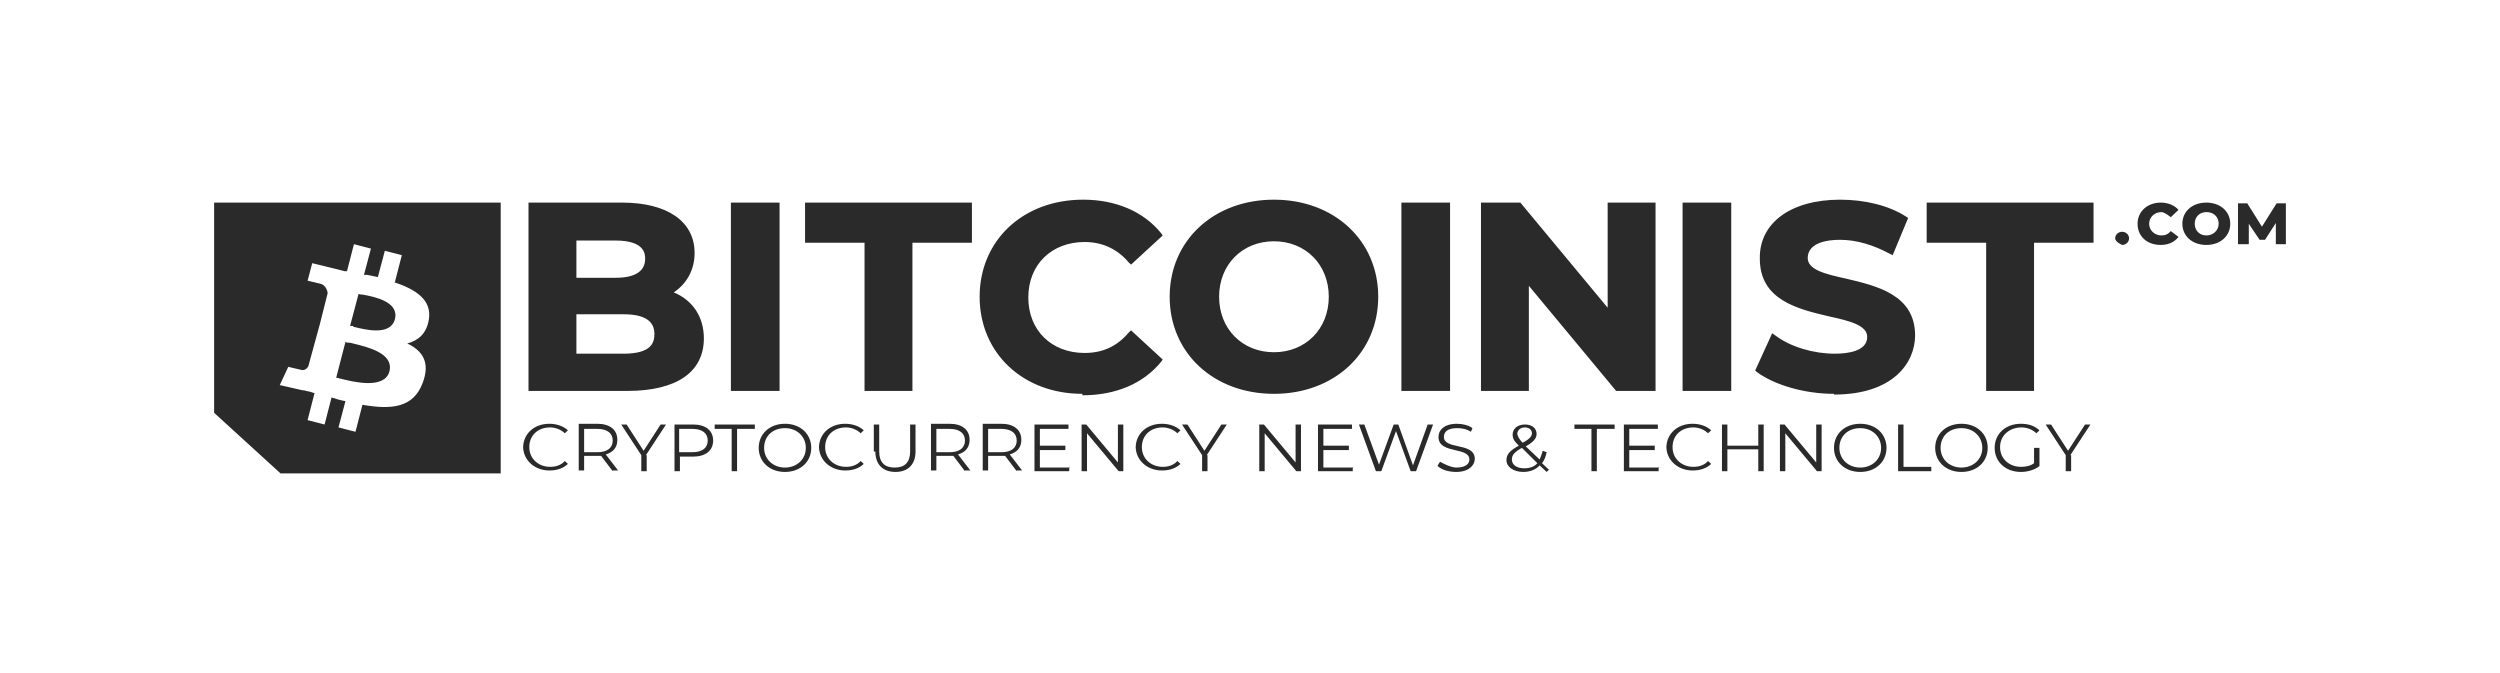 <?xml version="1.0" encoding="UTF-8"?> <svg xmlns="http://www.w3.org/2000/svg" width="260" height="70" viewBox="0 0 260 70" fill="none"><g filter="url(#filter0_b_4366_2957)"><path fill-rule="evenodd" clip-rule="evenodd" d="M112.567 40.959C106.381 40.959 101.882 36.708 101.882 30.863C101.882 25.017 106.381 20.766 112.647 20.766C116.022 20.766 118.914 21.981 120.761 24.258L120.922 24.486L117.628 27.522L117.387 27.295C116.182 25.852 114.576 25.169 112.808 25.169C109.354 25.169 106.944 27.522 106.944 30.939C106.944 34.355 109.354 36.708 112.808 36.708C114.656 36.708 116.182 36.025 117.387 34.582L117.628 34.355L120.922 37.391L120.761 37.619C118.914 39.897 116.022 41.111 112.567 41.111V40.959ZM65.168 40.656H54.965V21.07H64.686C69.426 21.07 72.238 23.044 72.238 26.308C72.238 28.054 71.434 29.496 70.069 30.407C72.077 31.242 73.202 32.988 73.202 35.19C73.202 38.682 70.39 40.656 65.248 40.656H65.168ZM59.946 36.784H64.847C67.739 36.784 68.06 35.645 68.06 34.734C68.06 33.368 67.016 32.685 64.847 32.685H59.946V36.784ZM59.946 28.889H64.043C66.052 28.889 67.096 28.206 67.096 26.915C67.096 26.46 67.096 25.017 64.043 25.017H59.946V28.889ZM81.075 40.656H76.014V21.07H81.075V40.656ZM89.912 40.656H94.893V25.245H101.079V21.07H83.726V25.245H89.912V40.656ZM121.645 30.863C121.645 36.708 126.224 40.959 132.49 40.959C138.757 40.959 143.336 36.708 143.336 30.863C143.336 25.017 138.757 20.766 132.49 20.766C126.224 20.766 121.645 25.017 121.645 30.863ZM126.787 30.863C126.787 27.522 129.197 25.093 132.49 25.093C135.784 25.093 138.194 27.522 138.194 30.863C138.194 34.203 135.784 36.632 132.49 36.632C129.197 36.632 126.787 34.203 126.787 30.863ZM150.807 40.656H145.746V21.07H150.807V40.656ZM168.079 40.656H172.177V21.07H167.196V32.001L158.118 21.07H154.021V40.656H159.001V29.724L168.079 40.656ZM180.049 40.656H174.988V21.07H180.049V40.656ZM182.701 38.682C184.548 40.048 187.682 40.959 190.734 40.959V41.035C196.92 41.035 199.17 37.695 199.17 34.886C199.17 30.672 195.223 29.74 192.024 28.985L191.939 28.965C189.851 28.509 188.003 28.054 188.003 26.839C188.003 25.625 189.208 24.941 191.377 24.941C193.064 24.941 194.832 25.473 196.519 26.384L196.84 26.535L198.447 22.664L198.206 22.512C196.438 21.373 193.948 20.766 191.377 20.766C186.236 20.766 182.942 23.195 183.022 26.915C183.022 31.205 186.97 32.137 190.169 32.893L190.252 32.912C192.341 33.368 194.189 33.823 194.189 35.038C194.189 36.556 192.1 36.784 190.815 36.784C188.646 36.784 186.236 36.101 184.629 34.886L184.307 34.658L182.54 38.53L182.701 38.682ZM211.541 40.656H206.56V25.245H200.375V21.07H217.727V25.245H211.541V40.656ZM219.977 24.789C219.977 25.169 220.7 25.473 220.7 25.473C221.101 25.473 221.423 25.169 221.423 24.789C221.423 24.41 221.101 24.106 220.7 24.106C220.298 24.106 219.977 24.41 219.977 24.789ZM224.717 25.473C223.271 25.473 222.307 24.562 222.307 23.271C222.307 21.981 223.351 21.07 224.717 21.07C225.52 21.07 226.163 21.373 226.564 21.829L225.761 22.588C225.761 22.588 225.118 22.057 224.797 22.057C224.074 22.057 223.512 22.588 223.512 23.271C223.512 23.954 224.074 24.486 224.797 24.486C225.199 24.486 225.52 24.334 225.761 24.03L226.564 24.638C226.163 25.169 225.52 25.473 224.717 25.473ZM226.966 23.271C226.966 24.562 228.01 25.473 229.456 25.473C230.902 25.473 231.947 24.562 231.947 23.271C231.947 21.981 230.902 21.07 229.456 21.07C228.01 21.07 226.966 21.981 226.966 23.271ZM228.251 23.271C228.251 22.588 228.733 22.057 229.456 22.057C230.26 22.057 230.742 22.588 230.742 23.271C230.742 23.954 230.179 24.486 229.456 24.486C228.733 24.486 228.251 23.954 228.251 23.271ZM232.75 25.245V21.222V21.146H233.715L235.241 23.575L236.767 21.146H237.731V25.397H236.687V23.195L235.562 24.941H235L233.875 23.271V25.397H232.75V25.245ZM54.403 46.577C54.403 46.551 54.404 46.525 54.404 46.5C54.445 47.904 55.635 48.93 57.135 48.93C57.938 48.93 58.581 48.702 59.063 48.247L58.742 47.943C58.34 48.399 57.778 48.551 57.215 48.551C56.01 48.551 55.046 47.716 55.046 46.501C55.046 45.286 55.93 44.451 57.215 44.451C57.778 44.451 58.34 44.679 58.742 45.059L59.063 44.755C58.581 44.299 57.858 44.072 57.135 44.072C55.557 44.072 54.444 45.097 54.404 46.5C54.404 46.475 54.403 46.45 54.403 46.425V46.577ZM62.517 47.412L63.722 49.006V48.93H64.285L62.999 47.26C63.803 47.032 64.204 46.501 64.204 45.742C64.204 44.679 63.401 44.072 62.116 44.072H60.188V48.93H60.75V47.412H62.116H62.517ZM62.116 44.603C63.16 44.603 63.722 45.059 63.722 45.818C63.722 46.577 63.16 47.032 62.116 47.032H60.75V44.603H62.116ZM67.257 47.336V49.006H66.695V47.336L64.606 44.148H65.168L66.936 46.88L68.703 44.148H69.266L67.177 47.336H67.257ZM72.077 47.488C73.362 47.488 74.166 46.88 74.166 45.818C74.166 44.755 73.362 44.148 72.077 44.148H70.149V49.006H70.711V47.488H72.077ZM71.997 44.603C73.041 44.603 73.603 45.059 73.603 45.818C73.603 46.577 73.041 47.032 71.997 47.032H70.631V44.603H71.997ZM76.094 44.603H74.327V44.148H78.504V44.603H76.656V49.006H76.094V44.603ZM81.637 44.072C80.031 44.072 78.906 45.135 78.906 46.577C78.906 48.019 80.031 49.082 81.637 49.082C83.244 49.082 84.369 48.019 84.369 46.577C84.369 45.135 83.244 44.072 81.637 44.072ZM81.637 44.527C82.923 44.527 83.806 45.438 83.806 46.577C83.806 47.791 82.842 48.627 81.637 48.627C80.432 48.627 79.468 47.791 79.468 46.577C79.468 45.362 80.352 44.527 81.637 44.527ZM85.172 46.577C85.172 46.551 85.172 46.525 85.173 46.5C85.214 47.904 86.403 48.93 87.903 48.93C88.707 48.93 89.349 48.702 89.831 48.247L89.51 47.943C89.108 48.399 88.546 48.551 87.984 48.551C86.779 48.551 85.815 47.716 85.815 46.501C85.815 45.286 86.698 44.451 87.984 44.451C88.546 44.451 89.108 44.679 89.51 45.059L89.831 44.755C89.349 44.299 88.626 44.072 87.903 44.072C86.325 44.072 85.212 45.097 85.173 46.5C85.172 46.475 85.172 46.45 85.172 46.425V46.577ZM90.876 44.148V46.956H91.037C91.037 48.323 91.84 49.082 93.125 49.082C94.411 49.082 95.214 48.323 95.214 46.956V44.148H94.652V46.956C94.652 48.095 94.089 48.627 93.045 48.627C92.001 48.627 91.438 48.095 91.438 46.956V44.148H90.876ZM100.356 49.006L99.151 47.412H98.749H97.383V48.93H96.821V44.072H98.749C100.034 44.072 100.838 44.679 100.838 45.742C100.838 46.501 100.436 47.032 99.633 47.26L100.918 48.93H100.356V49.006ZM100.356 45.818C100.356 45.059 99.793 44.603 98.749 44.603H97.383V47.032H98.749C99.793 47.032 100.356 46.577 100.356 45.818ZM104.533 47.412L105.738 49.006V48.93H106.301L105.015 47.26C105.819 47.032 106.22 46.501 106.22 45.742C106.22 44.679 105.417 44.072 104.132 44.072H102.204V48.93H102.766V47.412H104.132H104.533ZM104.132 44.603C105.176 44.603 105.738 45.059 105.738 45.818C105.738 46.577 105.176 47.032 104.132 47.032H102.766V44.603H104.132ZM111.201 48.551V48.627H108.148V46.805H110.799V46.349H108.148V44.603H111.121V44.148H107.586V49.006H111.201V48.627H111.281L111.201 48.551ZM116.825 49.006V44.148H116.262V48.095L112.968 44.148H112.486V49.006H113.049V45.059L116.342 49.006H116.825ZM118.11 46.577C118.11 46.551 118.111 46.525 118.111 46.5C118.152 47.904 119.342 48.93 120.842 48.93C121.645 48.93 122.288 48.702 122.77 48.247L122.449 47.943C122.047 48.399 121.484 48.551 120.922 48.551C119.717 48.551 118.753 47.716 118.753 46.501C118.753 45.286 119.637 44.451 120.922 44.451C121.484 44.451 122.047 44.679 122.449 45.059L122.77 44.755C122.288 44.299 121.565 44.072 120.842 44.072C119.264 44.072 118.151 45.097 118.111 46.5L118.111 46.48L118.111 46.457L118.11 46.425V46.577ZM125.581 49.006V47.336H125.501L127.59 44.148H127.027L125.26 46.88L123.493 44.148H122.93L125.019 47.336V49.006H125.581ZM135.302 44.148V49.006H134.82L131.526 45.059V49.006H130.964V44.148H131.446L134.74 48.095V44.148H135.302ZM140.685 48.627V48.551L140.765 48.627H140.685ZM137.632 48.627H140.685V49.006H137.07V44.148H140.605V44.603H137.632V46.349H140.283V46.805H137.632V48.627ZM149.04 44.148L147.273 49.006H146.71L145.184 44.831L143.657 49.006H143.095L141.328 44.148H141.89L143.416 48.323L144.943 44.148H145.425L146.951 48.399L148.478 44.148H149.04ZM149.763 48.019L149.522 48.399V48.475C149.924 48.854 150.647 49.082 151.45 49.082C152.735 49.082 153.378 48.399 153.378 47.716C153.378 46.789 152.473 46.589 151.624 46.402C150.873 46.236 150.165 46.08 150.165 45.438C150.165 44.907 150.566 44.527 151.53 44.527C152.012 44.527 152.494 44.603 152.976 44.907L153.137 44.527C152.735 44.224 152.093 44.072 151.53 44.072C150.165 44.072 149.602 44.755 149.602 45.438C149.602 46.414 150.525 46.628 151.382 46.826C152.124 46.997 152.816 47.157 152.816 47.791C152.816 48.247 152.414 48.627 151.45 48.627C150.807 48.627 149.763 48.019 149.763 48.019ZM160.849 49.082L160.126 48.399C159.724 48.854 159.081 49.082 158.439 49.082C157.394 49.082 156.671 48.551 156.671 47.867C156.671 47.26 156.993 46.88 157.957 46.349C157.475 45.894 157.314 45.59 157.314 45.21C157.314 44.603 157.796 44.148 158.599 44.148C159.322 44.148 159.805 44.527 159.805 45.135C159.805 45.59 159.483 45.969 158.68 46.425L160.126 47.791C160.126 47.791 160.367 47.184 160.447 46.88L160.849 47.032C160.769 47.488 160.608 47.867 160.367 48.171L161.09 48.854L160.849 49.082ZM159.805 48.095L158.278 46.577C157.475 47.032 157.234 47.336 157.234 47.791C157.234 48.323 157.716 48.703 158.519 48.703C159.081 48.703 159.564 48.551 159.885 48.171L159.805 48.095ZM157.796 45.135C157.796 45.135 157.876 45.59 158.358 46.045C159.081 45.666 159.322 45.362 159.322 45.059C159.322 44.755 159.081 44.451 158.599 44.451C158.117 44.451 157.796 44.755 157.796 45.135ZM163.741 44.603H165.509V49.006H166.071V44.603H167.919V44.148H163.741V44.603ZM172.498 48.551V48.627H169.445V46.805H172.096V46.349H169.445V44.603H172.418V44.148H168.883V49.006H172.498V48.627H172.578L172.498 48.551ZM173.302 46.5C173.302 46.525 173.301 46.551 173.301 46.577V46.425C173.301 46.45 173.302 46.475 173.302 46.5ZM173.302 46.5C173.342 45.097 174.455 44.072 176.033 44.072C176.756 44.072 177.479 44.299 177.961 44.755L177.639 45.059C177.238 44.679 176.675 44.451 176.113 44.451C174.828 44.451 173.944 45.286 173.944 46.501C173.944 47.716 174.908 48.551 176.113 48.551C176.675 48.551 177.238 48.399 177.639 47.943L177.961 48.247C177.479 48.702 176.836 48.93 176.033 48.93C174.533 48.93 173.343 47.904 173.302 46.5ZM183.424 44.148V49.006H182.861V46.729H179.648V49.006H179.085V44.148H179.648V46.349H182.861V44.148H183.424ZM189.449 49.006V44.148H188.887V48.095L185.593 44.148H185.111V49.006H185.673V45.059L188.967 49.006H189.449ZM190.734 46.577C190.734 45.135 191.859 44.072 193.466 44.072C195.073 44.072 196.197 45.135 196.197 46.577C196.197 48.019 195.073 49.082 193.466 49.082C191.859 49.082 190.734 48.019 190.734 46.577ZM195.635 46.577C195.635 45.438 194.751 44.527 193.466 44.527C192.18 44.527 191.297 45.362 191.297 46.577C191.297 47.791 192.261 48.627 193.466 48.627C194.671 48.627 195.635 47.791 195.635 46.577ZM197.965 44.148H197.402V49.006H200.857V48.551H197.965V44.148ZM201.259 46.577C201.259 45.135 202.383 44.072 203.99 44.072C205.597 44.072 206.722 45.135 206.722 46.577C206.722 48.019 205.597 49.082 203.99 49.082C202.383 49.082 201.259 48.019 201.259 46.577ZM206.159 46.577C206.159 45.438 205.276 44.527 203.99 44.527C202.705 44.527 201.821 45.362 201.821 46.577C201.821 47.791 202.785 48.627 203.99 48.627C205.195 48.627 206.159 47.791 206.159 46.577ZM212.104 46.577H211.542V48.171C211.14 48.475 210.658 48.551 210.176 48.551C208.971 48.551 208.007 47.716 208.007 46.501C208.007 45.286 208.971 44.451 210.256 44.451C210.818 44.451 211.381 44.679 211.783 45.059L212.104 44.755C211.622 44.299 210.979 44.072 210.176 44.072C208.569 44.072 207.444 45.135 207.444 46.577C207.444 48.019 208.569 49.082 210.176 49.082C210.899 49.082 211.622 48.854 212.104 48.475V46.577ZM215.398 49.006H214.835V47.336L212.747 44.148H213.309L215.076 46.88L216.844 44.148H217.406L215.317 47.336H215.398V49.006ZM22.269 42.933L29.177 49.234H52.073V21.07H22.269V42.933ZM44.602 33.216C44.923 31.166 43.236 30.104 40.987 29.344H41.067L41.79 26.535L40.023 26.08L39.3 28.813C39.099 28.775 38.918 28.737 38.738 28.699C38.557 28.661 38.376 28.623 38.175 28.585H37.854L38.577 25.852L36.809 25.397L36.086 28.206H35.845C35.524 28.13 34.962 27.978 34.962 27.978L32.471 27.371L31.989 29.193L33.275 29.496C33.998 29.648 34.078 30.483 34.078 30.483L33.275 33.672L32.07 38.075C31.989 38.226 31.748 38.606 31.266 38.454L29.981 38.151L29.097 40.048L31.427 40.58C31.599 40.58 31.748 40.623 31.887 40.664C32.007 40.699 32.118 40.732 32.23 40.732C32.391 40.807 32.712 40.883 32.712 40.883L31.989 43.692L33.757 44.148L34.48 41.339C34.962 41.491 35.444 41.642 35.926 41.718L35.203 44.451L36.97 44.907L37.693 42.098C40.746 42.629 42.995 42.402 43.959 39.821C44.763 37.695 43.959 36.48 42.353 35.721C43.477 35.417 44.361 34.734 44.602 33.216ZM40.505 38.606C40.023 40.504 36.809 39.745 35.363 39.365H35.283C35.203 39.289 34.962 39.289 34.962 39.289L35.926 35.569C36.086 35.645 36.247 35.645 36.408 35.645C36.5 35.668 36.598 35.692 36.7 35.717C38.29 36.103 40.958 36.752 40.505 38.606ZM36.758 33.983L36.729 33.975V33.899H36.408L37.291 30.559C37.452 30.635 37.532 30.635 37.693 30.635C38.979 30.863 41.549 31.394 41.067 33.216C40.589 34.948 37.976 34.289 36.758 33.983Z" fill="#2A2A2A"></path></g><defs><filter id="filter0_b_4366_2957" x="-42" y="-42" width="344" height="154" filterUnits="userSpaceOnUse" color-interpolation-filters="sRGB"><feFlood flood-opacity="0" result="BackgroundImageFix"></feFlood><feGaussianBlur in="BackgroundImageFix" stdDeviation="21"></feGaussianBlur><feComposite in2="SourceAlpha" operator="in" result="effect1_backgroundBlur_4366_2957"></feComposite><feBlend mode="normal" in="SourceGraphic" in2="effect1_backgroundBlur_4366_2957" result="shape"></feBlend></filter></defs></svg> 